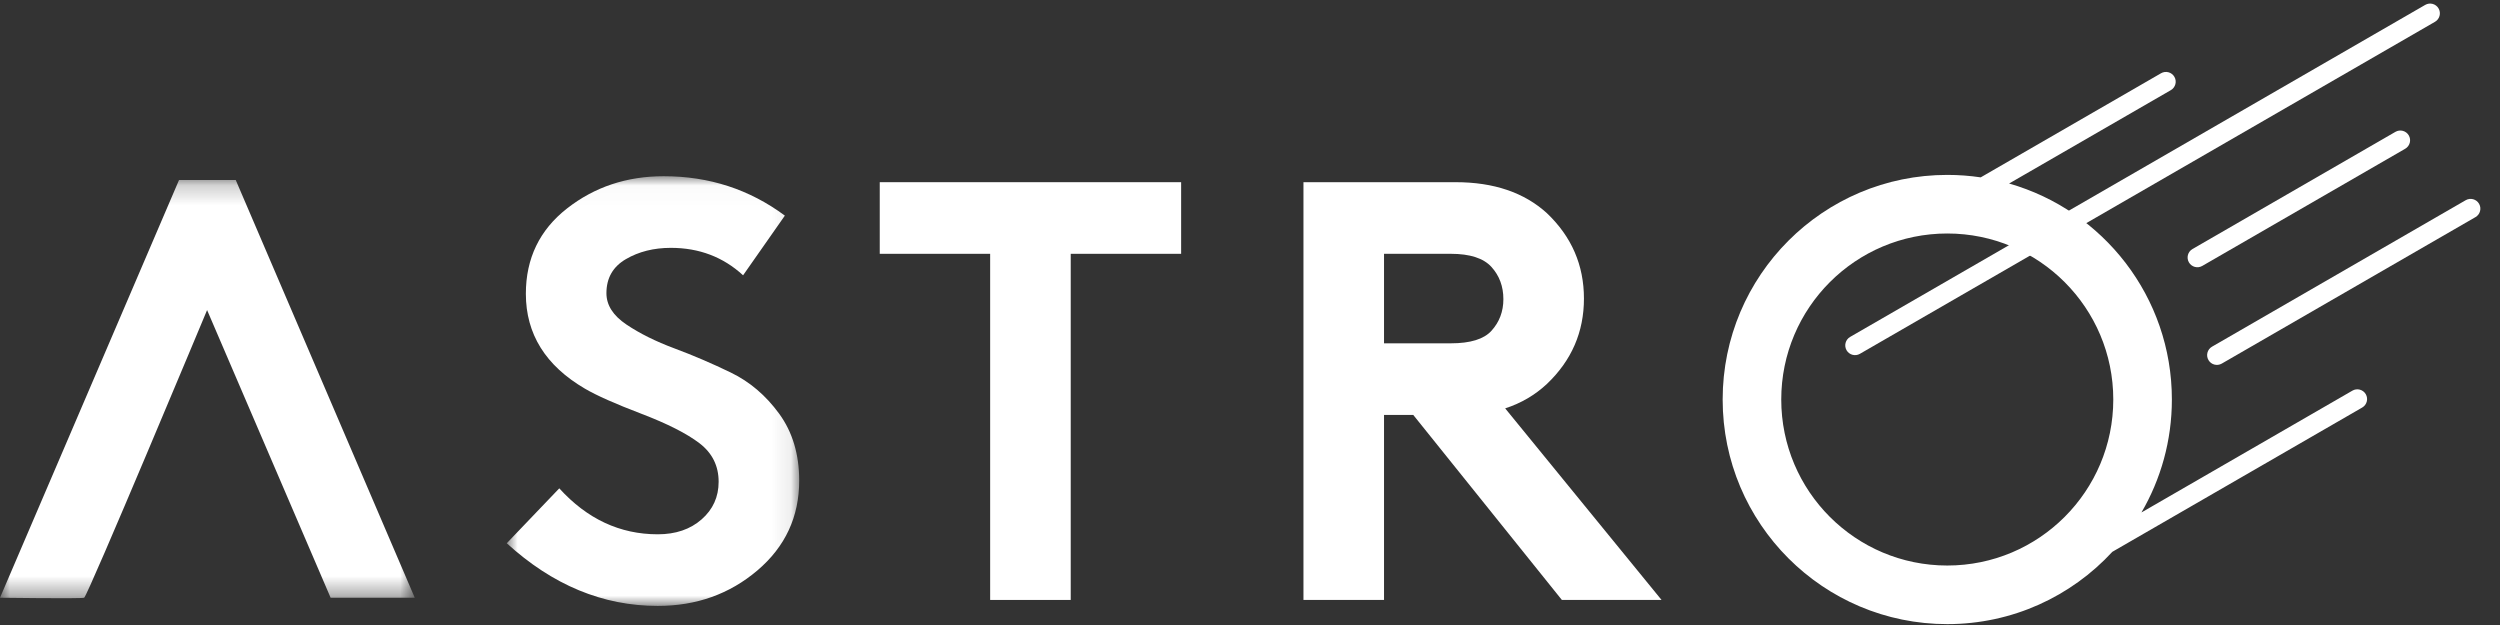 <svg xmlns:xlink="http://www.w3.org/1999/xlink" xmlns="http://www.w3.org/2000/svg" width="128" height="32" viewBox="0 0 128 32" fill="none"><rect x="0" y="0" width="128" height="32" fill="#333333" stroke="none"/><path fill-rule="evenodd" clip-rule="evenodd" d="M45.043 9.328H60.474V12.995H54.821V30.717H50.696V12.995H45.043V9.328Z" fill="white"></path><path fill-rule="evenodd" clip-rule="evenodd" d="M70.862 17.578H74.284C75.282 17.578 75.975 17.364 76.362 16.937C76.769 16.489 76.973 15.949 76.973 15.317C76.973 14.666 76.769 14.116 76.362 13.667C75.954 13.219 75.262 12.995 74.284 12.995H70.862V17.578ZM72.359 21.245H70.862V30.717H66.737V9.328H74.529C76.484 9.328 78.043 9.858 79.204 10.917C80.467 12.119 81.098 13.575 81.098 15.287C81.098 16.998 80.467 18.454 79.204 19.656C78.593 20.227 77.88 20.644 77.065 20.909L85.071 30.717H79.968L72.359 21.245Z" fill="white"></path><path fill-rule="evenodd" clip-rule="evenodd" d="M110.646 3.75L101.412 9.081C100.853 8.998 100.282 8.955 99.7 8.955C93.349 8.955 88.2 14.104 88.2 20.455C88.2 26.806 93.349 31.955 99.7 31.955C103.042 31.955 106.051 30.529 108.152 28.253L120.945 20.866C121.184 20.728 121.266 20.422 121.128 20.183C120.99 19.944 120.684 19.862 120.445 20L109.642 26.238C110.633 24.539 111.2 22.563 111.2 20.455C111.2 15.202 107.678 10.771 102.866 9.396L111.146 4.616C111.385 4.478 111.467 4.172 111.329 3.933C111.191 3.694 110.885 3.612 110.646 3.75ZM99.7 11.955C104.394 11.955 108.2 15.761 108.2 20.455C108.2 25.149 104.394 28.955 99.7 28.955C95.006 28.955 91.2 25.149 91.2 20.455C91.2 15.761 95.006 11.955 99.7 11.955Z" fill="white"></path><path d="M112.255 12.75L122.647 6.75C122.886 6.612 123.192 6.694 123.33 6.933C123.468 7.172 123.386 7.478 123.147 7.616L112.755 13.616C112.516 13.754 112.21 13.672 112.072 13.433C111.934 13.194 112.016 12.888 112.255 12.75Z" fill="white"></path><path d="M113.255 17.75L126.245 10.25C126.484 10.112 126.79 10.194 126.928 10.433C127.066 10.672 126.984 10.978 126.745 11.116L113.755 18.616C113.515 18.754 113.21 18.672 113.072 18.433C112.934 18.194 113.015 17.888 113.255 17.75Z" fill="white"></path><path d="M94.727 17.25L124.172 0.25C124.411 0.112 124.717 0.194 124.855 0.433C124.993 0.672 124.911 0.978 124.672 1.116L95.227 18.116C94.988 18.254 94.682 18.172 94.544 17.933C94.406 17.694 94.488 17.388 94.727 17.25Z" fill="white"></path><mask id="mask0_2_146" style="mask-type:alpha" maskUnits="userSpaceOnUse" x="25" y="9" width="16" height="23"><path fill-rule="evenodd" clip-rule="evenodd" d="M25.946 9.022H40.919V31.023H25.946V9.022Z" fill="white"></path></mask><g mask="url(#mask0_2_146)"><path fill-rule="evenodd" clip-rule="evenodd" d="M25.946 27.814L28.635 25.003C30.061 26.572 31.741 27.356 33.677 27.356C34.593 27.356 35.342 27.102 35.923 26.592C36.503 26.083 36.794 25.442 36.794 24.667C36.794 23.853 36.468 23.196 35.816 22.696C35.163 22.197 34.17 21.694 32.837 21.184C31.502 20.675 30.54 20.247 29.949 19.9C27.932 18.72 26.924 17.1 26.924 15.042C26.924 13.229 27.627 11.773 29.032 10.673C30.438 9.573 32.088 9.022 33.982 9.022C36.305 9.022 38.372 9.695 40.185 11.04L38.046 14.095C37.027 13.158 35.795 12.69 34.349 12.69C33.473 12.69 32.704 12.883 32.042 13.27C31.38 13.657 31.049 14.238 31.049 15.012C31.049 15.623 31.39 16.157 32.073 16.616C32.755 17.074 33.575 17.482 34.532 17.838C35.49 18.195 36.452 18.607 37.42 19.076C38.387 19.544 39.212 20.247 39.895 21.184C40.577 22.121 40.919 23.262 40.919 24.606C40.919 26.46 40.205 27.993 38.78 29.205C37.354 30.417 35.652 31.023 33.677 31.023C30.866 31.023 28.288 29.953 25.946 27.814Z" fill="white"></path></g><mask id="mask1_2_146" style="mask-type:alpha" maskUnits="userSpaceOnUse" x="0" y="9" width="22" height="22"><path fill-rule="evenodd" clip-rule="evenodd" d="M0 9.215H21.236V30.629H0V9.215Z" fill="white"></path></mask><g mask="url(#mask1_2_146)"><path fill-rule="evenodd" clip-rule="evenodd" d="M9.167 9.215L0 30.604C0 30.604 4.138 30.661 4.308 30.604C4.478 30.547 10.603 15.876 10.603 15.876L16.928 30.604H21.236L12.069 9.215H9.167Z" fill="white"></path></g></svg>